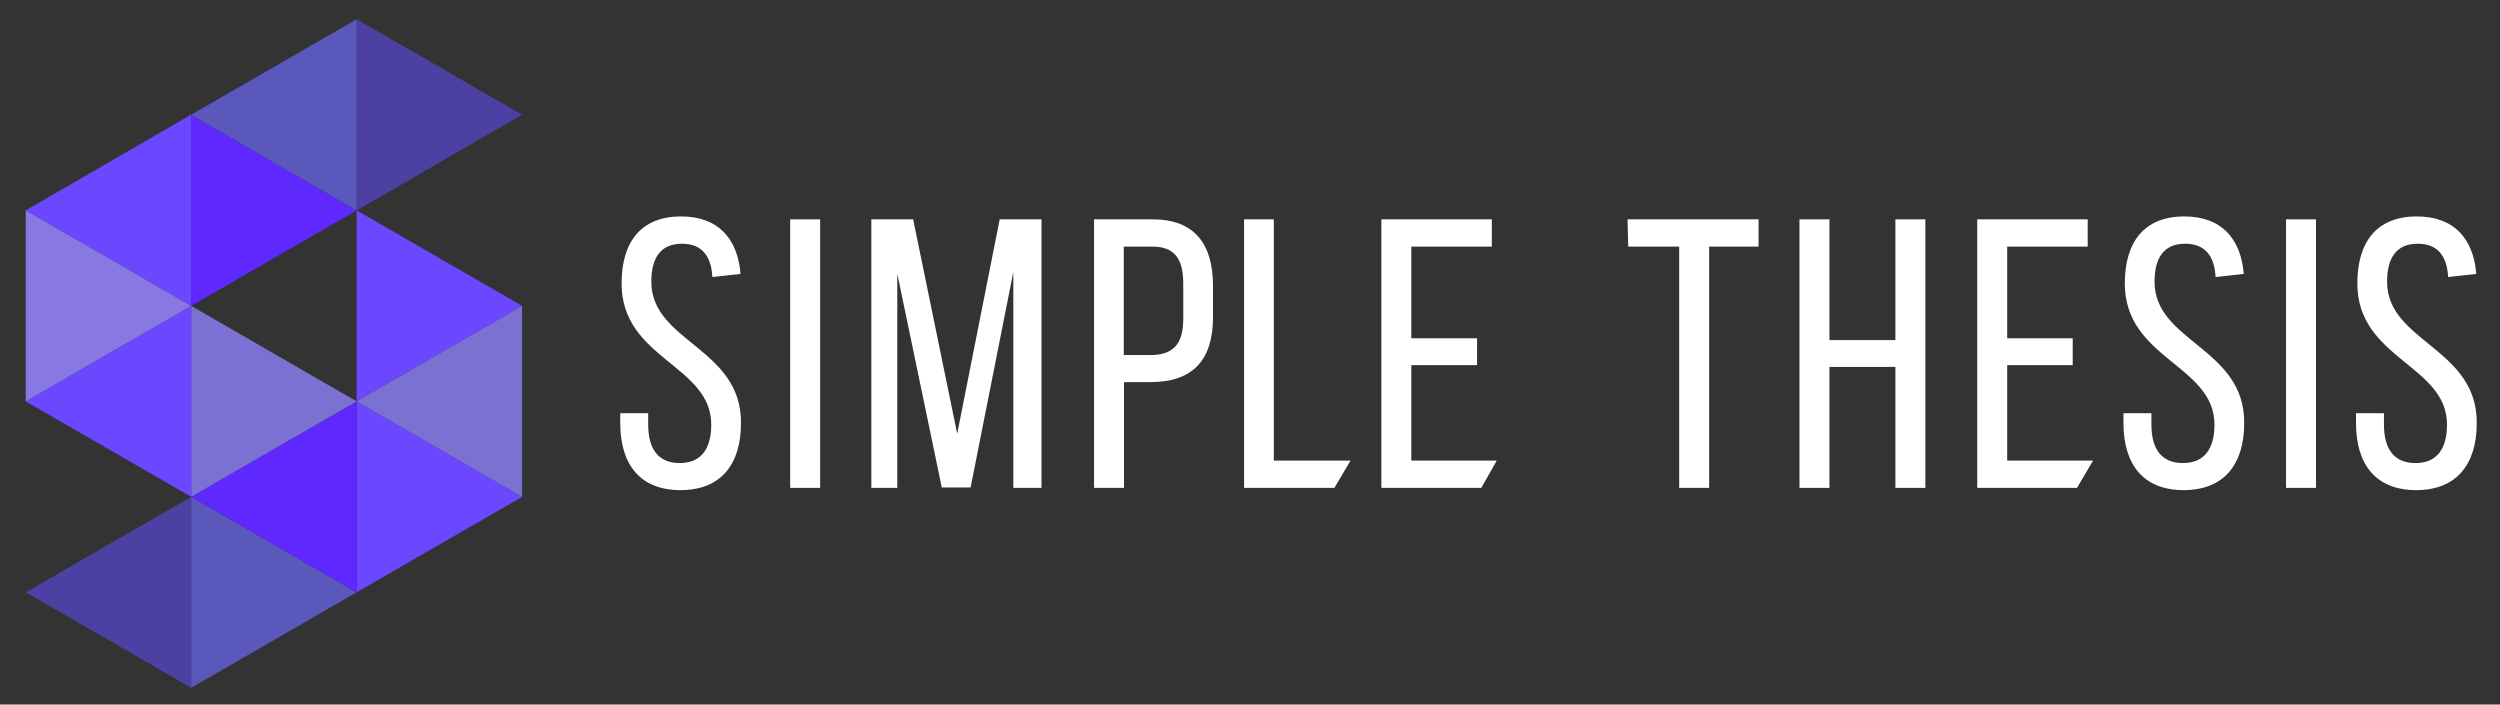<?xml version="1.0" encoding="utf-8"?>
<!-- Generator: Adobe Illustrator 25.2.1, SVG Export Plug-In . SVG Version: 6.00 Build 0)  -->
<svg version="1.1" id="Layer_1" xmlns="http://www.w3.org/2000/svg" xmlns:xlink="http://www.w3.org/1999/xlink" x="0px" y="0px"
	 viewBox="0 0 1118.1 315.1" style="enable-background:new 0 0 1118.1 315.1;" xml:space="preserve">
<rect x="0" y="0" width="1118.1" height="315.1" fill="#333333" stroke="none"/>
<style type="text/css">
	.st0{fill:#5A58BA;}
	.st1{fill:#6B48FF;}
	.st2{fill:#4C40A3;}
	.st3{fill:#7A71D3;}
	.st4{fill:#5E28FF;}
	.st5{fill:#8879E2;}
	.st6{fill:#FFFFFF;}
</style>
<g>
	<polygon class="st0" points="159.5,264.9 85.5,307.6 85.5,222.2 	"/>
	<polygon class="st1" points="233.5,222.2 159.5,264.9 159.5,179.5 	"/>
	<polygon class="st2" points="11.5,264.9 85.5,222.2 85.5,307.6 	"/>
	<polygon class="st1" points="233.5,136.8 159.5,179.5 159.5,94.1 	"/>
	<polygon class="st3" points="159.5,179.5 233.5,136.8 233.5,222.2 	"/>
	<polygon class="st4" points="85.5,222.2 159.5,179.5 159.5,264.9 	"/>
	<polygon class="st3" points="159.5,179.5 85.5,222.2 85.5,136.8 	"/>
	<polygon class="st1" points="11.5,179.5 85.5,136.8 85.5,222.2 	"/>
	<polygon class="st4" points="159.5,94.1 85.5,136.8 85.5,51.3 	"/>
	<polygon class="st1" points="11.5,94.1 85.5,51.3 85.5,136.8 	"/>
	<polygon class="st2" points="233.5,51.3 159.5,94.1 159.5,8.6 	"/>
	<polygon class="st0" points="85.5,51.3 159.5,8.6 159.5,94.1 	"/>
	<polygon class="st5" points="85.5,136.8 11.5,179.5 11.5,94.1 	"/>
</g>
<g>
	<rect x="353.4" y="98.1" class="st6" width="13.4" height="120.1"/>
	<polygon class="st6" points="428.1,194 408.4,98.1 389.7,98.1 389.7,218.2 401.3,218.2 401.3,122.4 421.2,218 434.1,218 
		453.2,121.6 453.2,218.2 465.8,218.2 465.8,98.1 447.1,98.1 	"/>
	<path class="st6" d="M515.5,98.1h-26.2v120.1h13.4v-47.3h11.8c19,0,28-9.9,28-29v-14.4C542.4,109.2,534.3,98.1,515.5,98.1z
		 M529.2,142.7c0,11.5-4.8,16.1-14.8,16.1h-11.8v-48.5h12.9c9.8,0,13.7,5.5,13.7,16.5V142.7z"/>
	<polygon class="st6" points="569.7,98.1 556.4,98.1 556.4,218.2 596.8,218.2 604,206 569.7,206 	"/>
	<polygon class="st6" points="847.7,152.1 818.2,152.1 818.2,98.1 804.8,98.1 804.8,218.2 818.2,218.2 818.2,164.1 847.7,164.1 
		847.7,218.2 861.1,218.2 861.1,98.1 847.7,98.1 	"/>
	<polygon class="st6" points="897.7,163.3 927,163.3 927,151.3 897.7,151.3 897.7,110.3 933.7,110.3 933.7,98.1 884.3,98.1 
		884.3,218.2 928.9,218.2 936.1,206 897.7,206 	"/>
	<rect x="1022.4" y="98.1" class="st6" width="13.4" height="120.1"/>
	<polygon class="st6" points="631.2,163.3 660.6,163.3 660.6,151.3 631.2,151.3 631.2,110.3 667.2,110.3 667.2,98.1 617.8,98.1 
		617.8,218.2 662.5,218.2 669.4,206 631.2,206 	"/>
	<polygon class="st6" points="728.2,110.3 751,110.3 751,218.2 764.4,218.2 764.4,110.3 786.5,110.3 786.5,98.1 727.9,98.1 	"/>
	<path class="st6" d="M291.3,126c0-10.6,4.1-17,13.7-17c8.9,0,13.1,5.5,13.6,14.9l12.6-1.4c-1.3-15.7-9.9-25.7-26.6-25.7
		c-18,0-26.6,11.5-26.6,30c0,33.8,40.1,36.4,40.1,63.1c0,10.8-4.5,17.2-14.1,17.2s-14.1-6.3-14.1-17.2v-5.1h-12.5v4.4
		c0,18.2,8.6,30,26.9,30c18.4,0,27.1-11.8,27.1-30C331.6,155.5,291.3,153,291.3,126z"/>
	<path class="st6" d="M963.6,126c0-10.6,4.1-17,13.7-17c8.9,0,13.1,5.5,13.6,14.9l12.6-1.4c-1.3-15.7-9.9-25.7-26.6-25.7
		c-18,0-26.6,11.5-26.6,30c0,33.8,40.1,36.4,40.1,63.1c0,10.8-4.5,17.2-14.1,17.2c-9.6,0-14.1-6.3-14.1-17.2v-5.1h-12.5v4.4
		c0,18.2,8.6,30,26.9,30s27.1-11.8,27.1-30C1003.9,155.5,963.6,153,963.6,126z"/>
	<path class="st6" d="M1067.6,126c0-10.6,4.1-17,13.7-17c8.9,0,13.1,5.5,13.6,14.9l12.6-1.4c-1.3-15.7-9.9-25.7-26.6-25.7
		c-18,0-26.6,11.5-26.6,30c0,33.8,40.1,36.4,40.1,63.1c0,10.8-4.5,17.2-14.1,17.2c-9.6,0-14.1-6.3-14.1-17.2v-5.1h-12.5v4.4
		c0,18.2,8.6,30,26.9,30s27.1-11.8,27.1-30C1107.9,155.5,1067.6,153,1067.6,126z"/>
</g>
</svg>
